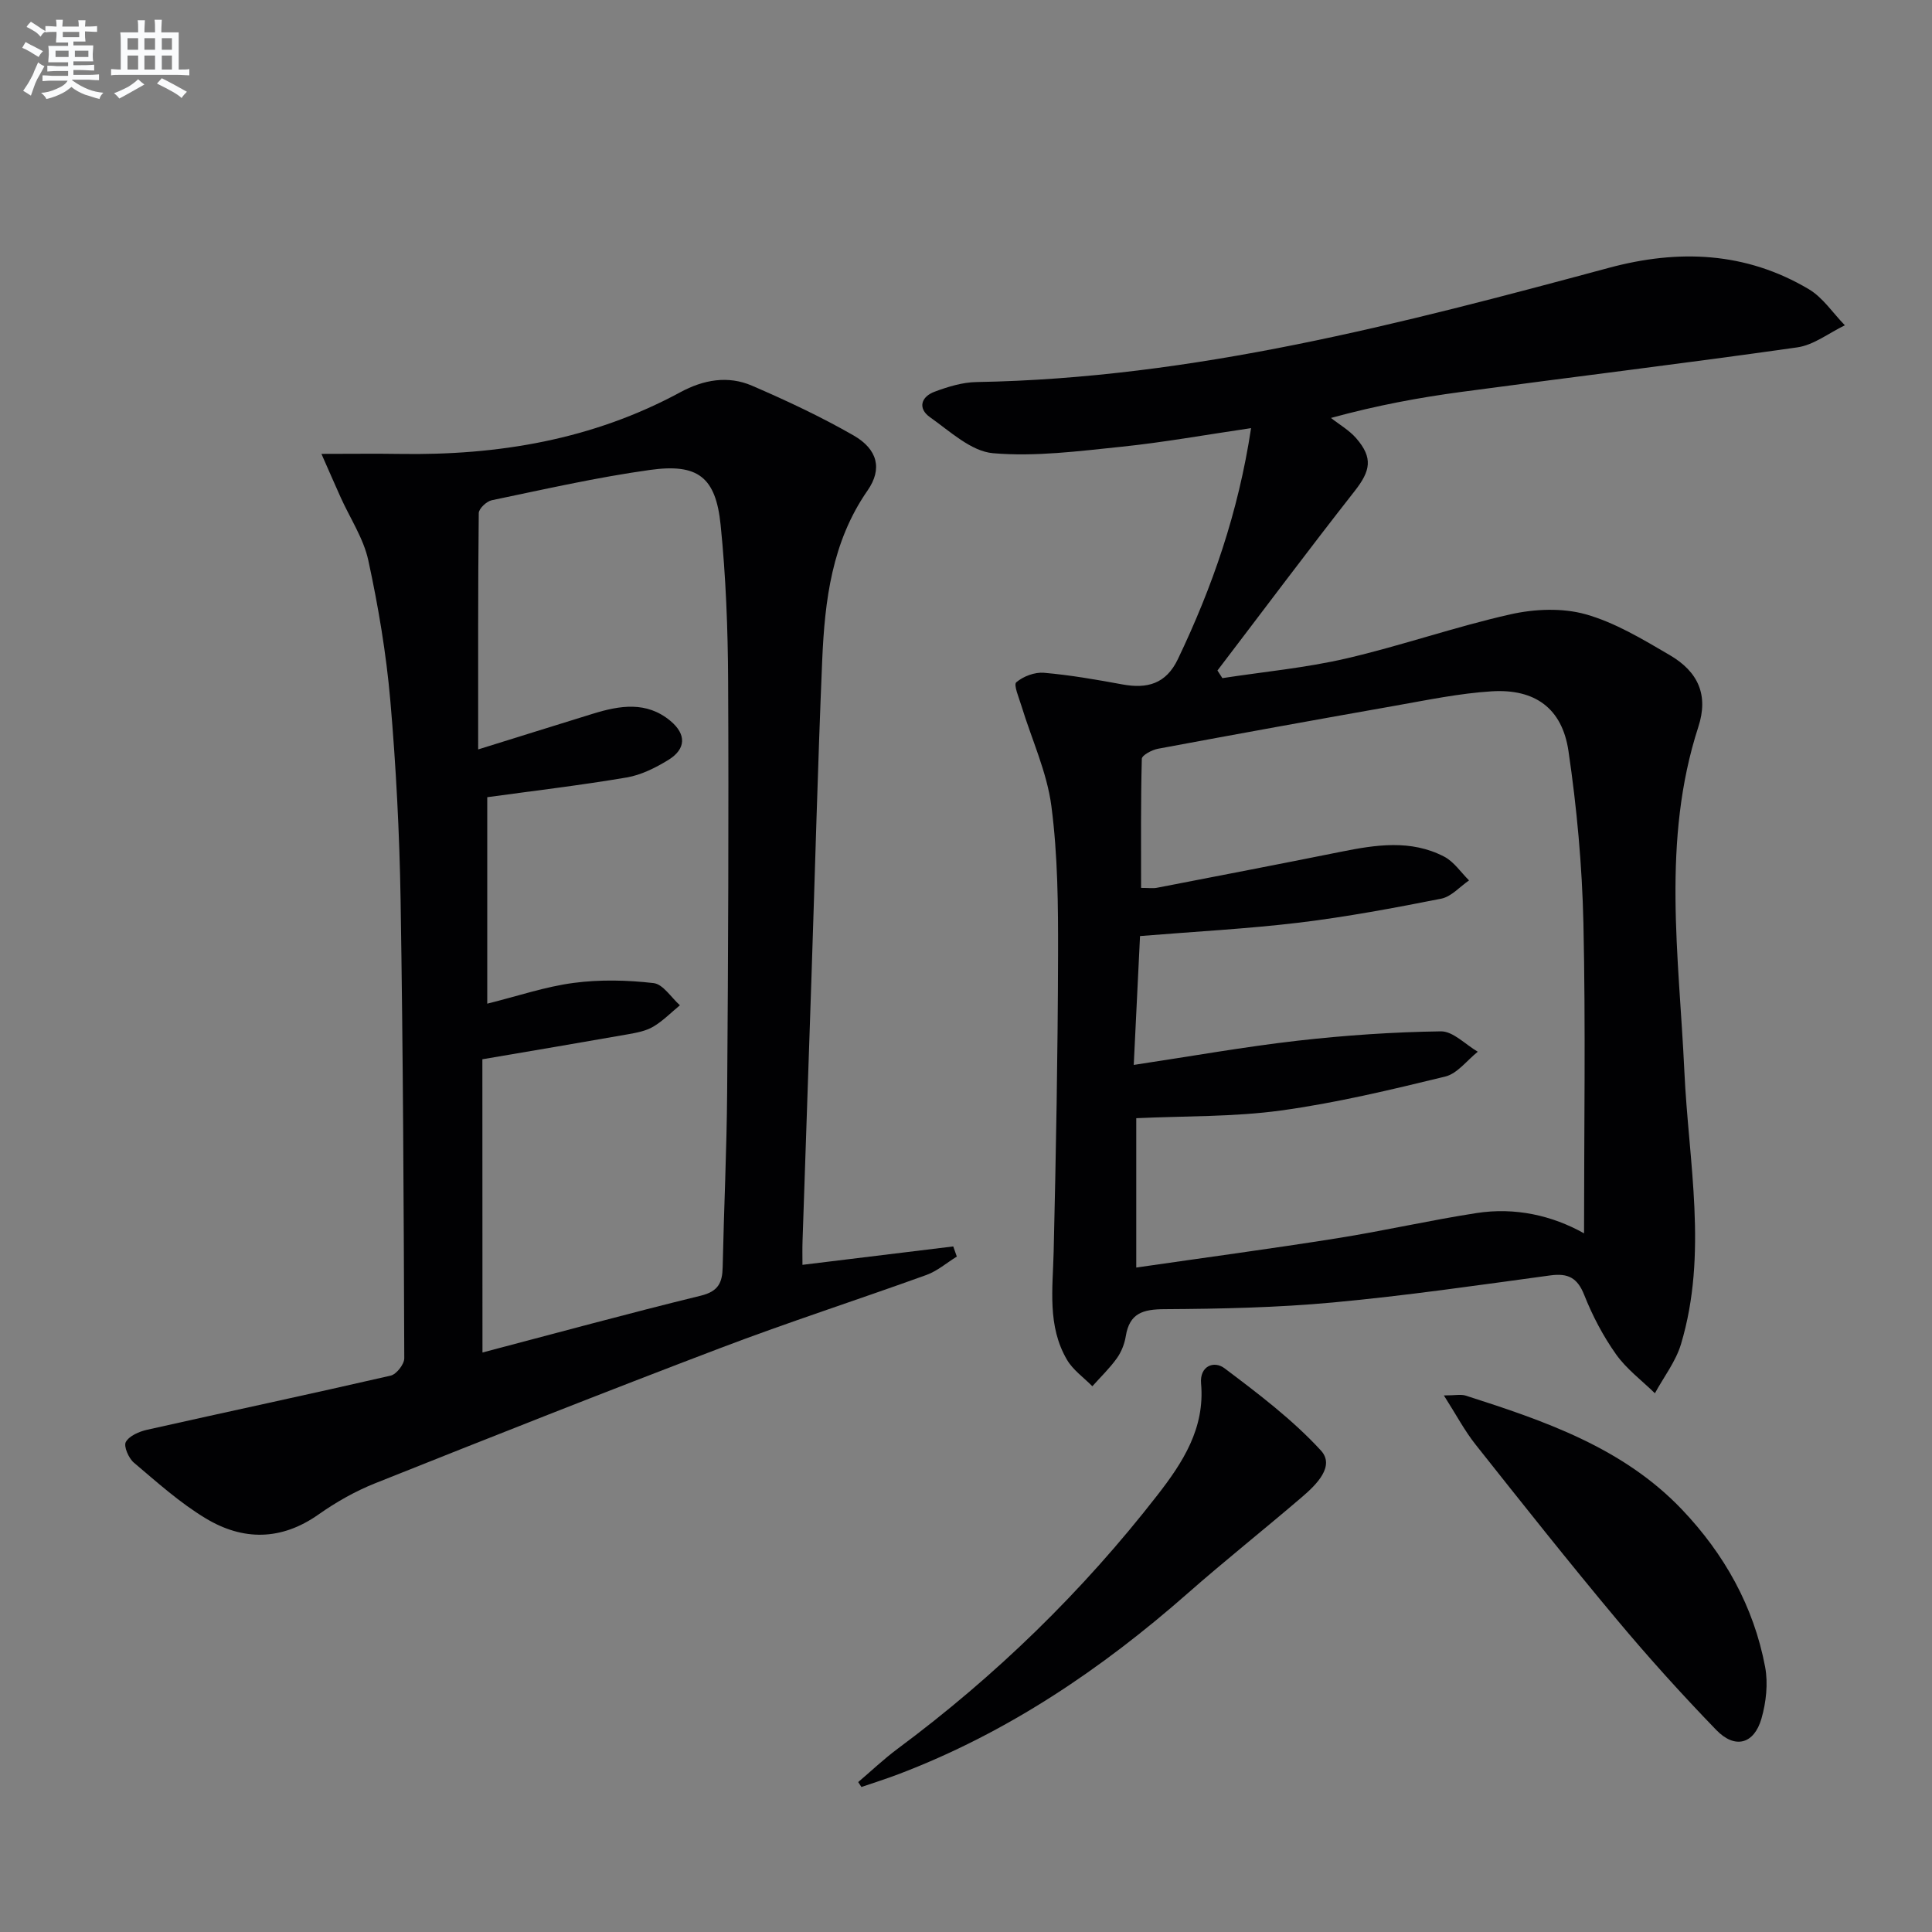 <svg enable-background="new 0 0 400 400" viewBox="0 0 400 400" xmlns="http://www.w3.org/2000/svg"><rect x="0" y="0" width="400" height="400" fill="#808080" stroke="none"/><g fill="#010103"><path d="m259.02 88.64c-9.48 1.39-18.1 2.95-26.8 3.85-8.86.91-17.86 2.1-26.64 1.34-4.54-.4-8.9-4.54-13.02-7.44-2.6-1.83-1.87-4.25.94-5.29 2.76-1.03 5.75-1.95 8.66-2 44.94-.77 87.98-12.08 130.95-23.65 14.46-3.89 28.33-3.31 41.36 4.41 2.94 1.74 5.02 4.96 7.49 7.49-3.28 1.57-6.42 4.08-9.85 4.57-23.18 3.3-46.43 6.11-69.63 9.23-8.68 1.17-17.3 2.75-26.92 5.38 1.76 1.39 3.8 2.55 5.24 4.22 3.52 4.06 2.95 6.74-.34 10.93-9.62 12.26-18.95 24.75-28.4 37.14.34.53.68 1.05 1.02 1.58 8.56-1.32 17.23-2.12 25.64-4.07 11.43-2.65 22.57-6.57 34.01-9.14 4.98-1.12 10.72-1.37 15.56-.01 6.12 1.72 11.84 5.19 17.41 8.45 5.92 3.46 8.06 8.29 5.92 14.87-7.64 23.55-4 47.46-2.89 71.31.87 18.85 4.91 37.77-.7 56.48-1.08 3.6-3.56 6.79-5.4 10.17-2.72-2.66-5.88-5.01-8.04-8.06-2.67-3.76-4.88-7.97-6.58-12.26-1.42-3.6-3.36-4.58-7.04-4.08-14.97 2.03-29.94 4.21-44.98 5.6-11.58 1.07-23.26 1.32-34.89 1.39-4.46.02-7.25.82-8.02 5.6-.26 1.6-.92 3.27-1.86 4.58-1.48 2.07-3.36 3.87-5.06 5.78-1.78-1.81-4.01-3.36-5.25-5.48-4.11-7-2.94-14.75-2.76-22.41.48-20.44.86-40.88.91-61.32.03-10.3-.05-20.7-1.38-30.89-.92-7.07-4.09-13.84-6.2-20.76-.51-1.67-1.67-4.38-1.07-4.89 1.45-1.24 3.83-2.13 5.72-1.97 5.45.47 10.86 1.42 16.25 2.41 5.15.95 9.04-.11 11.49-5.24 7.13-14.92 12.51-30.35 15.15-47.82zm-22.99 105.16c-.43 8.77-.85 17.32-1.3 26.68 11.95-1.8 22.88-3.75 33.89-5.01 9.85-1.12 19.79-1.8 29.7-1.94 2.53-.03 5.09 2.74 7.64 4.22-2.23 1.77-4.23 4.53-6.74 5.14-11.26 2.74-22.58 5.46-34.04 7.03-9.8 1.34-19.81 1.12-29.93 1.59v30.92c14.09-2.04 27.85-3.88 41.57-6.06 9.66-1.53 19.22-3.73 28.89-5.22 8-1.24 15.68.51 22.25 4.2 0-21.64.34-42.93-.13-64.21-.27-11.92-1.36-23.89-3.1-35.68-1.31-8.83-6.95-12.88-15.88-12.33-6.75.42-13.46 1.83-20.15 3.01-16.33 2.88-32.65 5.84-48.95 8.88-1.25.23-3.33 1.34-3.35 2.09-.23 8.88-.15 17.77-.15 26.72 1.61 0 2.45.13 3.25-.02 12.7-2.46 25.4-4.9 38.08-7.45 7.25-1.46 14.51-2.59 21.41.99 2.03 1.05 3.46 3.25 5.16 4.93-1.91 1.3-3.67 3.37-5.76 3.78-9.75 1.93-19.54 3.76-29.4 4.96-10.68 1.28-21.45 1.84-32.96 2.78z"/><path d="m166.14 261.87c10.71-1.31 20.96-2.56 31.22-3.81.25.7.49 1.4.74 2.1-2.09 1.29-4.04 2.99-6.3 3.81-14.2 5.13-28.58 9.77-42.69 15.14-23.89 9.08-47.66 18.5-71.4 27.97-4.14 1.65-8.13 3.91-11.77 6.48-7.72 5.44-15.64 5.44-23.32.82-5.36-3.22-10.11-7.5-14.91-11.56-1.08-.92-2.15-3.39-1.66-4.27.71-1.28 2.76-2.16 4.39-2.53 16.8-3.77 33.65-7.35 50.44-11.21 1.19-.27 2.82-2.35 2.82-3.58-.11-31.63-.25-63.26-.76-94.88-.23-13.79-.94-27.6-2.13-41.33-.85-9.73-2.48-19.43-4.55-28.98-.99-4.58-3.8-8.76-5.76-13.13-1.17-2.6-2.3-5.21-3.95-8.94 6.39 0 11.31-.07 16.23.01 20.36.33 39.93-2.95 58.05-12.76 4.82-2.61 9.88-3.52 14.88-1.36 7.15 3.09 14.24 6.41 20.99 10.28 5.03 2.88 6.02 6.96 2.92 11.41-7.4 10.65-8.86 22.79-9.39 35.13-.93 21.93-1.49 43.88-2.23 65.83-.6 18.11-1.24 36.23-1.84 54.34-.06 1.64-.02 3.26-.02 5.02zm-66.25 18.15c15.08-3.96 30.11-8.07 45.23-11.77 3.58-.88 4.43-2.67 4.5-5.86.26-12.14.84-24.27.93-36.41.21-28.31.34-56.62.2-84.92-.05-10.79-.46-21.63-1.55-32.36-1-9.93-4.7-12.8-14.66-11.4-10.99 1.53-21.85 4.01-32.73 6.27-1.07.22-2.68 1.74-2.69 2.67-.17 15.96-.12 31.91-.12 48.92 8.38-2.61 16.08-5.02 23.79-7.4 5.53-1.7 11.06-2.63 16.01 1.49 3.33 2.78 3.26 5.82-.43 8.09-2.64 1.62-5.63 3.12-8.64 3.63-9.55 1.62-19.18 2.75-28.85 4.08v42.75c6.34-1.58 12.04-3.53 17.89-4.3 5.44-.72 11.09-.59 16.55.04 1.97.23 3.64 2.99 5.45 4.59-1.82 1.5-3.51 3.24-5.52 4.43-1.52.9-3.42 1.25-5.2 1.57-9.75 1.72-19.51 3.36-30.18 5.18.02 19.52.02 39.58.02 60.71z"/><path d="m177.68 368.96c2.71-2.3 5.29-4.76 8.14-6.88 20.31-15.08 38.29-32.56 53.81-52.53 5.26-6.76 9.86-13.84 9.04-23.1-.32-3.63 2.67-4.81 4.86-3.16 6.98 5.26 14.07 10.62 19.95 17.02 2.97 3.24-.94 7.08-3.88 9.6-7.84 6.72-15.93 13.14-23.68 19.95-17.88 15.73-37.35 28.87-59.72 37.4-2.59.99-5.23 1.82-7.85 2.72-.23-.33-.45-.67-.67-1.02z"/><path d="m298.94 288.91c2.36 0 3.54-.28 4.53.04 16.32 5.23 32.58 10.77 44.8 23.62 8.72 9.17 14.82 20.01 17.18 32.55.64 3.42.21 7.32-.76 10.7-1.53 5.3-5.49 6.35-9.35 2.36-7.15-7.39-14.06-15.04-20.65-22.93-9.91-11.85-19.51-23.96-29.11-36.07-2.32-2.9-4.07-6.24-6.64-10.27z"/></g><path d="m6.8 9.5c.6.3 1.3.7 2.1 1.1-.4.4-.7.8-.9 1.2-.7-.4-1.3-.8-1.8-1.1s-1.1-.6-1.6-.8c.2-.4.5-.8.7-1.2.4.2.8.5 1.5.8zm.9 6.9c-.3.6-.5 1.1-.7 1.7s-.4 1.1-.6 1.7c-.6-.4-1.1-.7-1.6-1 .7-1 1.2-1.8 1.5-2.4.3-.5.6-1.1.8-1.7.3-.6.5-1.2.8-1.8.3.3.8.6 1.3.8-.7 1.3-1.2 2.2-1.5 2.7zm.1-11c.4.3 1 .7 1.7 1.1-.5.2-.8.6-1.1 1.1-.5-.6-1-1-1.4-1.2s-.9-.6-1.5-.8c.2-.4.5-.7.9-1.1.5.3.9.6 1.4.9zm10.5 13.1c1 .4 2 .6 3.1.7-.4.4-.7.8-.8 1.3-.9-.2-1.9-.6-3-.9-1-.4-2-.9-2.8-1.6-.5.4-1.1.9-1.9 1.3s-1.9.9-3.3 1.2c-.1-.3-.5-.8-1.1-1.3 1 0 2.1-.3 3.2-.8 1.2-.5 1.9-1 2.3-1.7h-3.2c-.4 0-1 0-2 .1v-1.2c1 0 1.7.1 2 .1h3.3v-1h-2.3c-.2 0-.9 0-2 .1v-1.2c1.2 0 1.9.1 2 .1h2.3v-.8h-4.1c0-.7.1-1.2.1-1.6 0-.5 0-1.1-.1-1.8h4.1v-.7h-2.5c0-.6.1-1.1.1-1.6v-.6h-.5c-.4 0-1 0-1.8.1v-1.3c1.2 0 1.9.1 2.1.1h.2c0-.3 0-.8-.1-1.4h1.4c0 .6-.1 1-.1 1.4h3.4c0-.4 0-.8-.1-1.3h1.5c0 .4-.1.9-.1 1.3.7 0 1.5 0 2.5-.1v1.2c-1 0-1.8-.1-2.5-.1v.6c0 .3 0 .8.1 1.5h-2.5v.8h4.1c0 .8-.1 1.3-.1 1.8s0 1 .1 1.5h-4.1v.8h1.4c.8 0 1.8 0 2.9-.1v1.2c-1 0-1.9-.1-2.8-.1h-1.5v1h3.2c.3 0 1 0 2.1-.1v1.2c-1.1 0-1.8-.1-2.1-.1h-3.4l-.1.1c1.4 1 2.4 1.5 3.4 1.9zm-4.1-6.7v-1.3h-2.7v1.3zm2.2-4.1v-1.1h-3.4v1.1zm1.9 4.1v-1.3h-2.8v1.3z" fill="#fafbfc"/><path d="m37 6.7v2.3 5.4c1 0 1.8 0 2.2-.1v1.3c-.6 0-1.5-.1-2.5-.1h-11.9c-.7 0-1.3 0-1.8.1v-1.3c.5 0 1.1.1 2 .1v-5.2c0-1 0-1.8-.1-2.5h3.7c0-1.3 0-2.1-.1-2.5h1.5c0 .4-.1 1.3-.1 2.5h2.2c0-1.2 0-2.1-.1-2.6h1.5c0 .4-.1 1.3-.1 2.6zm-12.3 13.7c-.3-.4-.7-.8-1.1-1.1 1.1-.4 2.1-.9 2.9-1.3.8-.5 1.5-1 2.1-1.6.4.4.9.8 1.3 1.1-2.5 1.4-4.2 2.4-5.2 2.9zm3.9-10.1v-2.4h-2.2v2.4zm0 4.1v-2.9h-2.2v2.9zm3.5-4.1v-2.4h-2.2v2.4zm0 4.1v-2.9h-2.2v2.9zm.4 2.9 1-1.1c.6.3 1.4.7 2.5 1.3s2 1.1 2.7 1.5c-.4.4-.8.8-1.1 1.3-.8-.8-2.5-1.7-5.1-3zm3.1-7v-2.4h-2.1v2.4zm0 4.1v-2.9h-2.1v2.9z" fill="#fafbfc"/></svg>